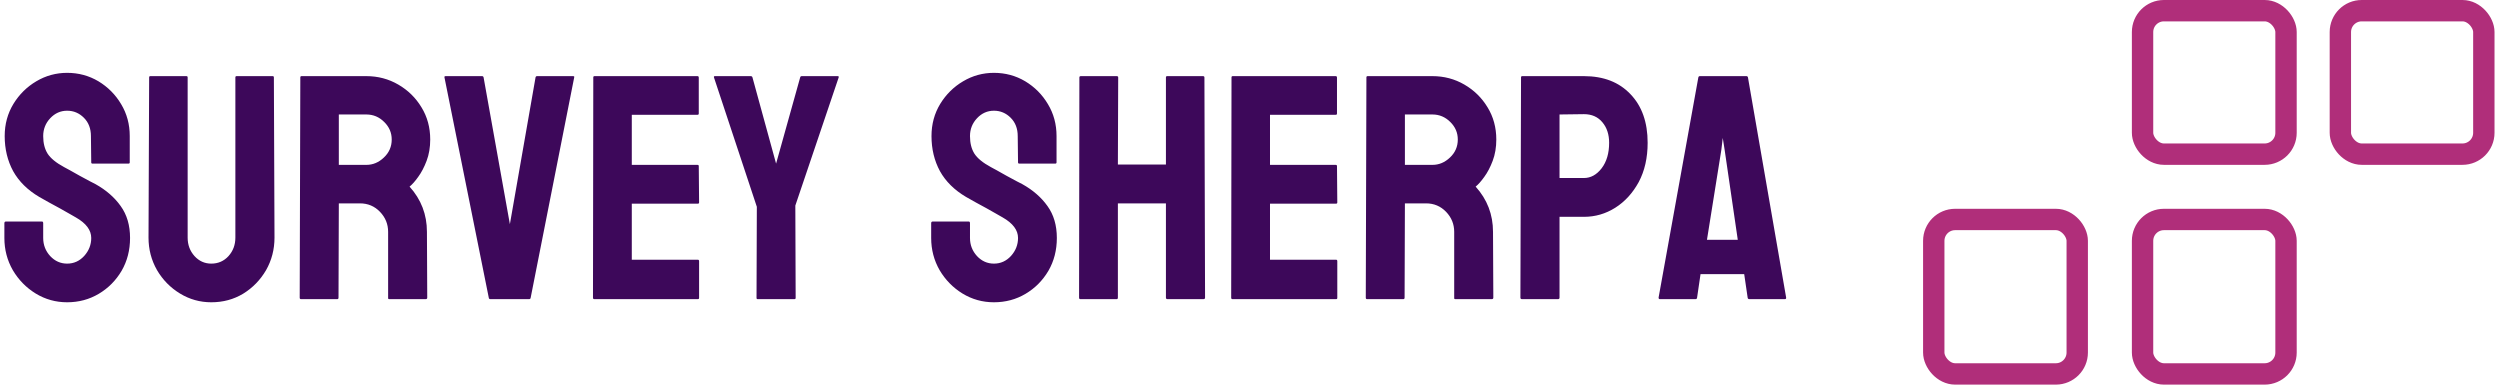 <svg width="234" height="36" viewBox="0 0 234 36" fill="none" xmlns="http://www.w3.org/2000/svg">
<path d="M6.284 28.293C5.22 28.293 4.238 28.02 3.34 27.473C2.451 26.926 1.738 26.198 1.201 25.29C0.674 24.372 0.41 23.366 0.41 22.273V20.895C0.41 20.788 0.459 20.734 0.557 20.734H3.926C4.004 20.734 4.043 20.788 4.043 20.895V22.273C4.043 22.927 4.263 23.493 4.702 23.972C5.142 24.44 5.669 24.675 6.284 24.675C6.909 24.675 7.441 24.436 7.881 23.957C8.32 23.469 8.54 22.907 8.54 22.273C8.54 21.54 8.062 20.9 7.104 20.354C6.948 20.256 6.743 20.139 6.489 20.002C6.245 19.855 5.952 19.689 5.61 19.504C5.269 19.318 4.937 19.138 4.614 18.962C4.292 18.776 3.979 18.601 3.677 18.435C2.583 17.79 1.768 16.984 1.23 16.018C0.703 15.041 0.439 13.947 0.439 12.736C0.439 11.623 0.713 10.617 1.26 9.719C1.807 8.83 2.52 8.127 3.398 7.609C4.287 7.082 5.249 6.818 6.284 6.818C7.349 6.818 8.325 7.082 9.214 7.609C10.102 8.146 10.81 8.859 11.338 9.748C11.875 10.637 12.144 11.633 12.144 12.736V15.197C12.144 15.275 12.104 15.315 12.026 15.315H8.657C8.579 15.315 8.54 15.275 8.54 15.197L8.511 12.736C8.511 12.033 8.291 11.462 7.852 11.023C7.412 10.583 6.89 10.363 6.284 10.363C5.669 10.363 5.142 10.598 4.702 11.066C4.263 11.535 4.043 12.092 4.043 12.736C4.043 13.391 4.18 13.938 4.453 14.377C4.736 14.816 5.249 15.236 5.991 15.637C6.069 15.676 6.25 15.773 6.533 15.93C6.816 16.086 7.129 16.262 7.471 16.457C7.822 16.643 8.14 16.814 8.423 16.97C8.706 17.116 8.877 17.204 8.936 17.233C9.932 17.79 10.718 18.474 11.294 19.284C11.88 20.095 12.173 21.091 12.173 22.273C12.173 23.415 11.909 24.44 11.382 25.349C10.845 26.257 10.132 26.975 9.243 27.502C8.354 28.029 7.368 28.293 6.284 28.293ZM19.775 28.293C18.721 28.293 17.744 28.02 16.846 27.473C15.947 26.926 15.229 26.193 14.692 25.275C14.165 24.348 13.901 23.337 13.901 22.243L13.96 7.243C13.96 7.165 13.999 7.126 14.077 7.126H17.446C17.524 7.126 17.564 7.165 17.564 7.243V22.243C17.564 22.917 17.778 23.493 18.208 23.972C18.638 24.44 19.16 24.675 19.775 24.675C20.42 24.675 20.957 24.44 21.387 23.972C21.816 23.493 22.031 22.917 22.031 22.243V7.243C22.031 7.165 22.07 7.126 22.148 7.126H25.518C25.596 7.126 25.635 7.165 25.635 7.243L25.693 22.243C25.693 23.347 25.43 24.362 24.902 25.29C24.365 26.208 23.652 26.94 22.764 27.487C21.875 28.024 20.879 28.293 19.775 28.293ZM31.567 28H28.169C28.091 28 28.052 27.951 28.052 27.854L28.11 7.243C28.11 7.165 28.149 7.126 28.227 7.126H34.292C35.376 7.126 36.372 7.39 37.28 7.917C38.188 8.444 38.911 9.152 39.448 10.041C39.995 10.93 40.269 11.935 40.269 13.059C40.269 13.791 40.156 14.455 39.932 15.051C39.707 15.646 39.443 16.149 39.141 16.56C38.848 16.97 38.579 17.273 38.335 17.468C39.419 18.669 39.961 20.08 39.961 21.701L39.99 27.854C39.99 27.951 39.941 28 39.844 28H36.445C36.367 28 36.328 27.971 36.328 27.912V21.701C36.328 20.979 36.074 20.354 35.566 19.826C35.059 19.299 34.434 19.035 33.691 19.035H31.714L31.685 27.854C31.685 27.951 31.645 28 31.567 28ZM34.292 10.715H31.714V15.432H34.292C34.907 15.432 35.454 15.202 35.933 14.743C36.421 14.284 36.665 13.723 36.665 13.059C36.665 12.424 36.431 11.877 35.962 11.418C35.493 10.949 34.937 10.715 34.292 10.715ZM49.526 28H45.894C45.806 28 45.757 27.951 45.747 27.854L41.602 7.243C41.582 7.165 41.621 7.126 41.719 7.126H45.117C45.195 7.126 45.244 7.165 45.264 7.243L47.725 20.983L50.127 7.243C50.147 7.165 50.195 7.126 50.273 7.126H53.628C53.735 7.126 53.774 7.165 53.745 7.243L49.673 27.854C49.663 27.951 49.614 28 49.526 28ZM65.317 28H55.62C55.542 28 55.503 27.951 55.503 27.854L55.532 7.243C55.532 7.165 55.571 7.126 55.649 7.126H65.288C65.366 7.126 65.405 7.175 65.405 7.272V10.627C65.405 10.705 65.366 10.744 65.288 10.744H59.136V15.432H65.288C65.366 15.432 65.405 15.471 65.405 15.549L65.435 18.947C65.435 19.025 65.395 19.064 65.317 19.064H59.136V24.309H65.317C65.395 24.309 65.435 24.357 65.435 24.455V27.883C65.435 27.961 65.395 28 65.317 28ZM74.356 28H70.913C70.845 28 70.811 27.961 70.811 27.883L70.84 19.357L66.826 7.243C66.807 7.165 66.836 7.126 66.914 7.126H70.254C70.352 7.126 70.41 7.165 70.43 7.243L72.642 15.315L74.897 7.243C74.917 7.165 74.966 7.126 75.044 7.126H78.413C78.491 7.126 78.52 7.165 78.501 7.243L74.443 19.24L74.473 27.883C74.473 27.961 74.434 28 74.356 28ZM93.032 28.293C91.968 28.293 90.986 28.02 90.088 27.473C89.199 26.926 88.486 26.198 87.949 25.29C87.422 24.372 87.158 23.366 87.158 22.273V20.895C87.158 20.788 87.207 20.734 87.305 20.734H90.674C90.752 20.734 90.791 20.788 90.791 20.895V22.273C90.791 22.927 91.011 23.493 91.45 23.972C91.89 24.44 92.417 24.675 93.032 24.675C93.657 24.675 94.189 24.436 94.629 23.957C95.068 23.469 95.288 22.907 95.288 22.273C95.288 21.54 94.81 20.9 93.853 20.354C93.696 20.256 93.491 20.139 93.237 20.002C92.993 19.855 92.7 19.689 92.358 19.504C92.017 19.318 91.685 19.138 91.362 18.962C91.04 18.776 90.728 18.601 90.425 18.435C89.331 17.79 88.516 16.984 87.978 16.018C87.451 15.041 87.188 13.947 87.188 12.736C87.188 11.623 87.461 10.617 88.008 9.719C88.555 8.83 89.268 8.127 90.147 7.609C91.035 7.082 91.997 6.818 93.032 6.818C94.097 6.818 95.073 7.082 95.962 7.609C96.851 8.146 97.559 8.859 98.086 9.748C98.623 10.637 98.892 11.633 98.892 12.736V15.197C98.892 15.275 98.853 15.315 98.774 15.315H95.405C95.327 15.315 95.288 15.275 95.288 15.197L95.259 12.736C95.259 12.033 95.039 11.462 94.6 11.023C94.16 10.583 93.638 10.363 93.032 10.363C92.417 10.363 91.89 10.598 91.45 11.066C91.011 11.535 90.791 12.092 90.791 12.736C90.791 13.391 90.928 13.938 91.201 14.377C91.484 14.816 91.997 15.236 92.739 15.637C92.817 15.676 92.998 15.773 93.281 15.93C93.564 16.086 93.877 16.262 94.219 16.457C94.57 16.643 94.888 16.814 95.171 16.97C95.454 17.116 95.625 17.204 95.684 17.233C96.68 17.79 97.466 18.474 98.042 19.284C98.628 20.095 98.921 21.091 98.921 22.273C98.921 23.415 98.657 24.44 98.13 25.349C97.593 26.257 96.88 26.975 95.991 27.502C95.103 28.029 94.116 28.293 93.032 28.293ZM104.517 28H101.118C101.04 28 101.001 27.951 101.001 27.854L101.03 7.243C101.03 7.165 101.079 7.126 101.177 7.126H104.517C104.614 7.126 104.663 7.165 104.663 7.243L104.634 15.402H109.131V7.243C109.131 7.165 109.17 7.126 109.248 7.126H112.588C112.686 7.126 112.734 7.165 112.734 7.243L112.793 27.854C112.793 27.951 112.744 28 112.646 28H109.277C109.18 28 109.131 27.951 109.131 27.854V19.035H104.634V27.854C104.634 27.951 104.595 28 104.517 28ZM125.054 28H115.356C115.278 28 115.239 27.951 115.239 27.854L115.269 7.243C115.269 7.165 115.308 7.126 115.386 7.126H125.024C125.103 7.126 125.142 7.175 125.142 7.272V10.627C125.142 10.705 125.103 10.744 125.024 10.744H118.872V15.432H125.024C125.103 15.432 125.142 15.471 125.142 15.549L125.171 18.947C125.171 19.025 125.132 19.064 125.054 19.064H118.872V24.309H125.054C125.132 24.309 125.171 24.357 125.171 24.455V27.883C125.171 27.961 125.132 28 125.054 28ZM131.353 28H127.954C127.876 28 127.837 27.951 127.837 27.854L127.896 7.243C127.896 7.165 127.935 7.126 128.013 7.126H134.077C135.161 7.126 136.157 7.39 137.065 7.917C137.974 8.444 138.696 9.152 139.233 10.041C139.78 10.93 140.054 11.935 140.054 13.059C140.054 13.791 139.941 14.455 139.717 15.051C139.492 15.646 139.229 16.149 138.926 16.56C138.633 16.97 138.364 17.273 138.12 17.468C139.204 18.669 139.746 20.08 139.746 21.701L139.775 27.854C139.775 27.951 139.727 28 139.629 28H136.23C136.152 28 136.113 27.971 136.113 27.912V21.701C136.113 20.979 135.859 20.354 135.352 19.826C134.844 19.299 134.219 19.035 133.477 19.035H131.499L131.47 27.854C131.47 27.951 131.431 28 131.353 28ZM134.077 10.715H131.499V15.432H134.077C134.692 15.432 135.239 15.202 135.718 14.743C136.206 14.284 136.45 13.723 136.45 13.059C136.45 12.424 136.216 11.877 135.747 11.418C135.278 10.949 134.722 10.715 134.077 10.715ZM145.825 28H142.456C142.358 28 142.31 27.951 142.31 27.854L142.368 7.243C142.368 7.165 142.407 7.126 142.485 7.126H148.257C150.093 7.126 151.543 7.688 152.607 8.811C153.682 9.924 154.219 11.442 154.219 13.366C154.219 14.773 153.94 15.998 153.384 17.043C152.817 18.078 152.085 18.879 151.187 19.445C150.288 20.012 149.312 20.295 148.257 20.295H145.972V27.854C145.972 27.951 145.923 28 145.825 28ZM148.257 10.685L145.972 10.715V16.662H148.257C148.892 16.662 149.443 16.359 149.912 15.754C150.381 15.139 150.615 14.343 150.615 13.366C150.615 12.585 150.405 11.945 149.985 11.447C149.565 10.94 148.989 10.685 148.257 10.685ZM155.244 27.854L158.965 7.243C158.984 7.165 159.033 7.126 159.111 7.126H163.462C163.54 7.126 163.589 7.165 163.608 7.243L167.183 27.854C167.192 27.951 167.153 28 167.065 28H163.74C163.643 28 163.589 27.951 163.579 27.854L163.257 25.656H159.17L158.848 27.854C158.838 27.951 158.789 28 158.701 28H155.361C155.283 28 155.244 27.951 155.244 27.854ZM161.118 14.025L159.771 22.448H162.656L161.426 14.025L161.25 12.912L161.118 14.025Z" fill="#3D085A"/>
<rect x="181" y="20.543" width="13.429" height="14.457" rx="2" stroke="#B02E7A" stroke-width="2"/>
<rect x="200.543" y="20.543" width="13.429" height="14.457" rx="2" stroke="#B02E7A" stroke-width="2"/>
<rect x="200.543" y="1" width="13.429" height="13.429" rx="2" stroke="#B02E7A" stroke-width="2"/>
<rect x="219.058" y="1" width="13.429" height="13.429" rx="2" stroke="#B02E7A" stroke-width="2"/>
</svg>
